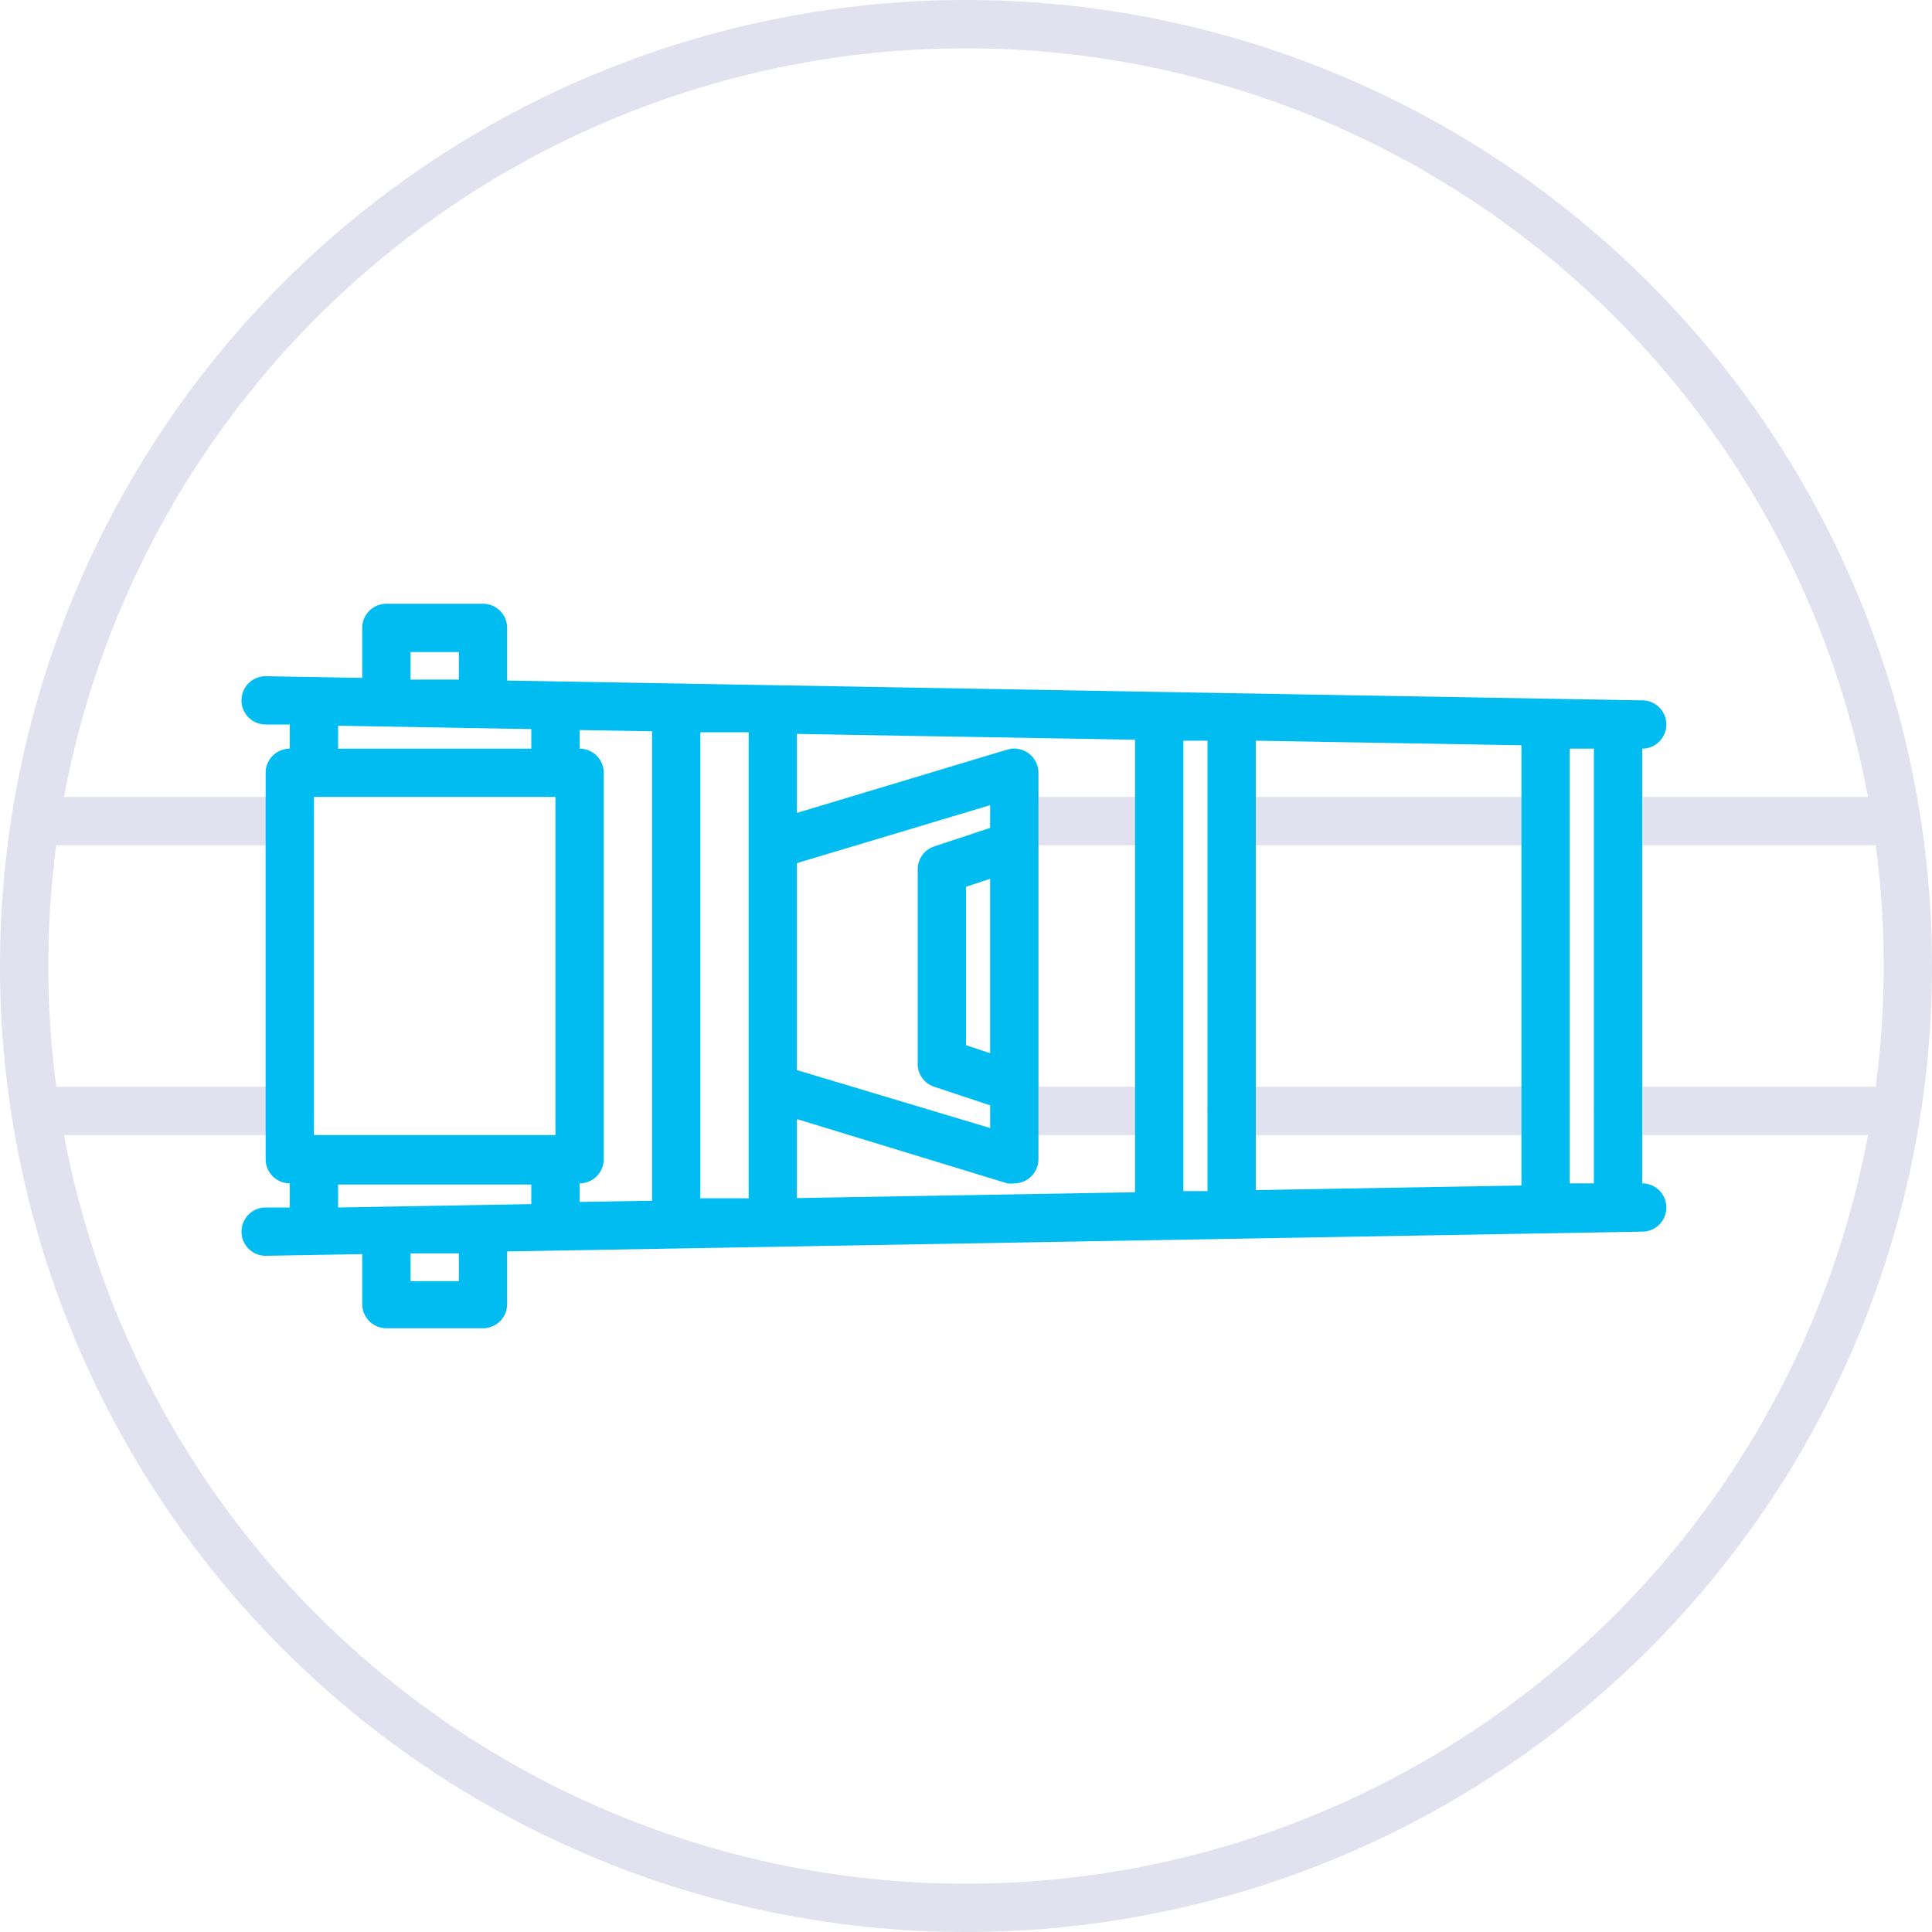<svg id="Layer_1" data-name="Layer 1" xmlns="http://www.w3.org/2000/svg" viewBox="0 0 80 80"><defs><style>.cls-1{fill:#e2e1ef;}.cls-2{fill:#00bcf0;}</style></defs><title>submenuk-zabezpecni</title><path class="cls-1" d="M12,47H2a1,1,0,0,1,0-2h9V35H2a1,1,0,0,1,0-2H12a1,1,0,0,1,1,1V46A1,1,0,0,1,12,47Z"/><path class="cls-1" d="M48,47H42a1,1,0,0,1-1-1V34a1,1,0,0,1,1-1h6a1,1,0,0,1,0,2H43V45h5a1,1,0,0,1,0,2Z"/><path class="cls-1" d="M64,47H51a1,1,0,0,1,0-2H64a1,1,0,0,1,0,2Z"/><path class="cls-1" d="M78,47H67a1,1,0,0,1,0-2H78a1,1,0,0,1,0,2Z"/><path class="cls-1" d="M78,35H67a1,1,0,0,1,0-2H78a1,1,0,0,1,0,2Z"/><path class="cls-1" d="M64,35H51a1,1,0,0,1,0-2H64a1,1,0,0,1,0,2Z"/><path class="cls-1" d="M40,80A40,40,0,1,1,80,40,40,40,0,0,1,40,80ZM40,2A38,38,0,1,0,78,40,38,38,0,0,0,40,2Z"/><path class="cls-2" d="M68,49h0V31a1,1,0,0,0,0-2l-47-.82V26a1,1,0,0,0-1-1H16a1,1,0,0,0-1,1v2.07L11,28a1,1,0,0,0-1,1,1,1,0,0,0,1,1l1,0v1a1,1,0,0,0-1,1V48a1,1,0,0,0,1,1v1l-1,0a1,1,0,0,0,0,2h0l4-.07V54a1,1,0,0,0,1,1h4a1,1,0,0,0,1-1V51.82L68,51a1,1,0,0,0,1-1A1,1,0,0,0,68,49ZM13,33H23V47H13ZM25,48V32a1,1,0,0,0-1-1v-.77l3,.05V49.72l-3,.05V49A1,1,0,0,0,25,48Zm4-17.68,2,0v19.3l-2,0ZM41,43.61l-1-.33V36.72l1-.33Zm0-9.33-2.32.77A1,1,0,0,0,38,36v8a1,1,0,0,0,.68,1l2.32.77v.94l-8-2.4V35.74l8-2.4ZM33,46.34,41.71,49A1,1,0,0,0,42,49a1,1,0,0,0,.6-.2A1,1,0,0,0,43,48V32a1,1,0,0,0-.4-.8,1,1,0,0,0-.89-.16L33,33.66V30.39l14,.24V49.37l-14,.24ZM49,30.67h1V49.32H49Zm3,0,11,.19V49.09l-11,.19ZM65,31l1,0s0,0,0,0V49l-1,0ZM17,27h2v1.14l-2,0Zm-3,3.05,8,.14V31H14Zm0,19h8v.81L14,50Zm5,4H17V51.9l2,0Z"/></svg>